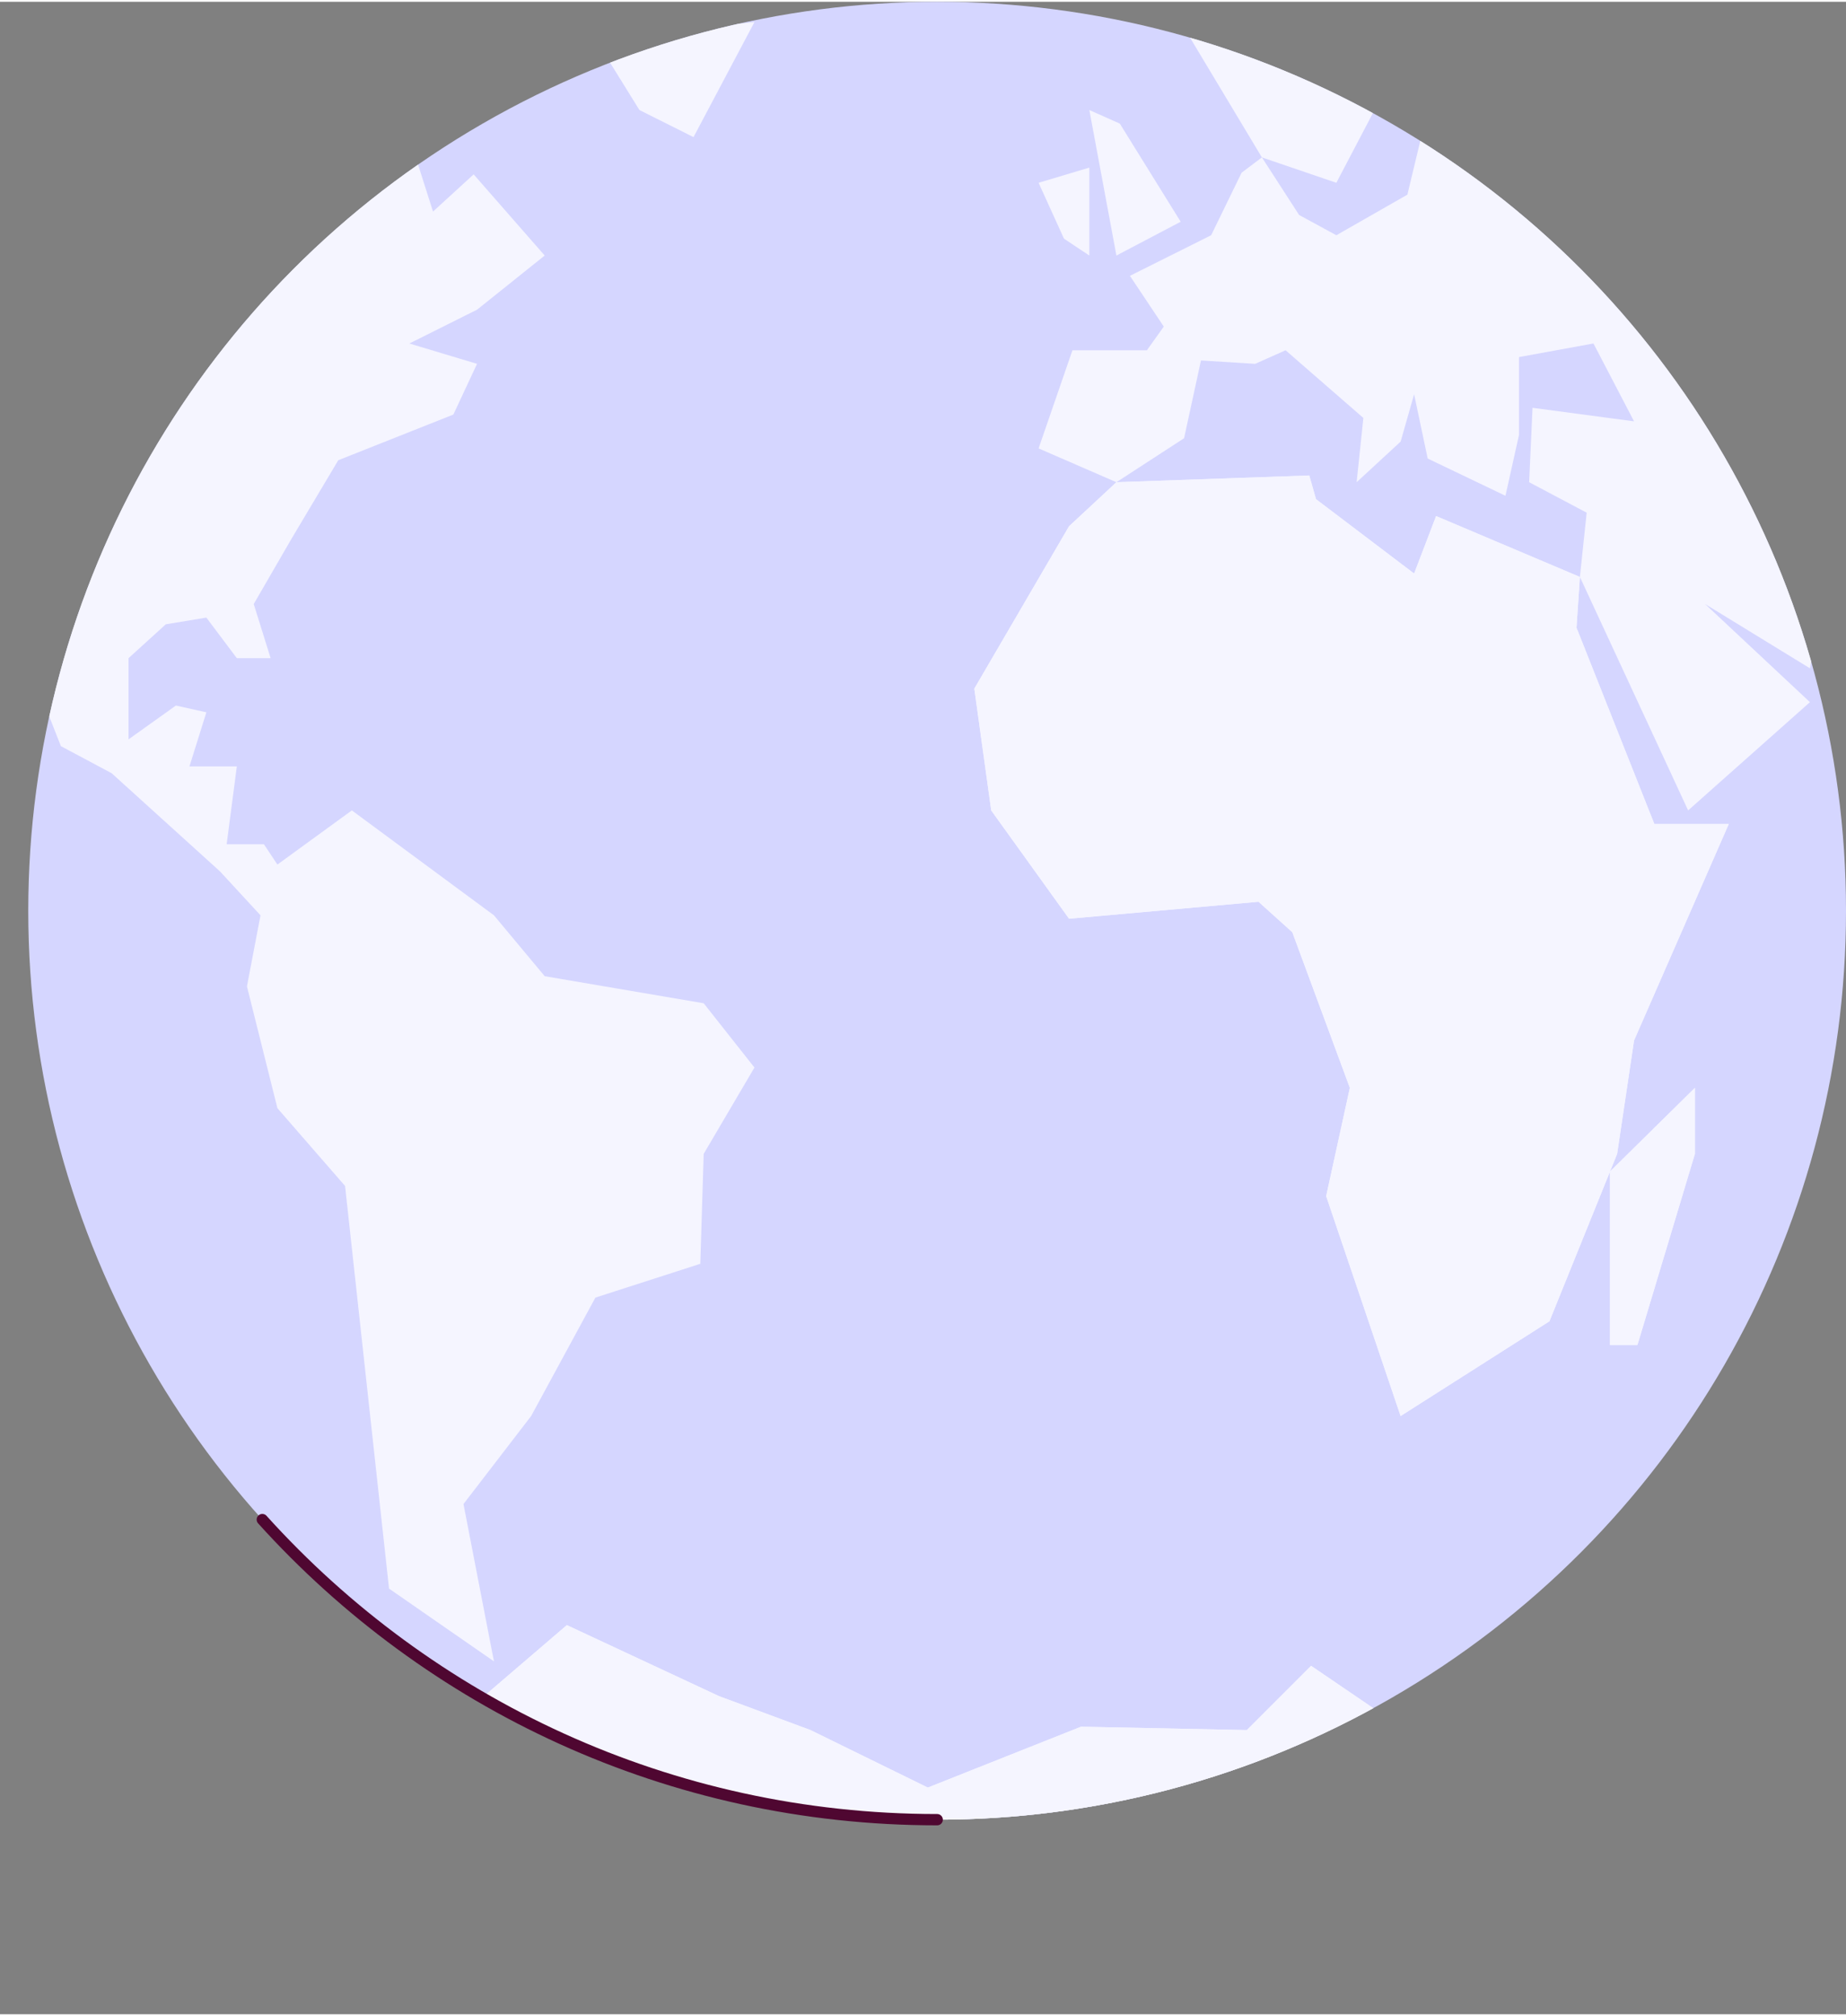 <?xml version="1.0" encoding="UTF-8"?><svg xmlns="http://www.w3.org/2000/svg" xmlns:xlink="http://www.w3.org/1999/xlink" id="Artwork67d0115d507b8" viewBox="0 0 326.6 356.02" aria-hidden="true" width="326px" height="356px">
  <rect x="0" y="0" width="326.6" height="356.02" fill="#808080" stroke="none"/>
  <defs><linearGradient class="cerosgradient" data-cerosgradient="true" id="CerosGradient_idfc8c25f6b" gradientUnits="userSpaceOnUse" x1="50%" y1="100%" x2="50%" y2="0%"><stop offset="0%" stop-color="#d1d1d1"/><stop offset="100%" stop-color="#d1d1d1"/></linearGradient><linearGradient/>
    <style>
      .cls-1-67d0115d507b8{
        fill: #f5f5ff;
      }

      .cls-2-67d0115d507b8{
        fill: #d5d6ff;
      }

      .cls-3-67d0115d507b8, .cls-4-67d0115d507b8{
        fill: none;
      }

      .cls-4-67d0115d507b8{
        stroke: #4f0731;
        stroke-linecap: round;
        stroke-linejoin: round;
        stroke-width: 2px;
      }

      .cls-5-67d0115d507b8{
        clip-path: url(#clippath67d0115d507b8);
      }
    </style>
    <clipPath id="clippath67d0115d507b8">
      <circle class="cls-3-67d0115d507b8" cx="165.8" cy="160.8" r="160.8"/>
    </clipPath>
  </defs>
  <g class="cls-5-67d0115d507b8">
    <g>
      <g>
        <circle class="cls-2-67d0115d507b8" cx="165.8" cy="160.8" r="160.8"/>
        <g>
          <polygon class="cls-1-67d0115d507b8" points="252.59 19.15 249 34.12 236.43 41.3 229.84 37.71 223.26 27.53 219.67 30.23 214.28 41.3 199.91 48.48 205.9 57.46 202.91 61.65 189.74 61.65 183.75 79.01 197.52 84.99 209.49 77.21 212.48 63.45 222.06 64.05 227.45 61.65 241.21 73.62 240.02 84.99 247.8 77.81 250.19 69.43 252.59 80.8 266.35 87.39 268.75 76.61 268.75 62.85 281.92 60.45 289.1 74.22 271.14 71.83 270.54 84.99 280.72 90.38 279.52 101.75 298.67 143.05 320.22 123.9 301.67 106.54 320.22 117.91 324.41 95.17 308.85 46.09 252.59 19.15"/>
          <polygon class="cls-1-67d0115d507b8" points="197.52 84.99 189.14 92.78 172.38 121.51 175.37 143.05 189.14 162.21 222.66 159.21 228.64 164.6 238.82 192.13 234.63 211.29 247.8 250.19 274.13 233.43 286.11 203.81 289.1 183.75 305.86 145.45 292.69 145.45 278.92 110.73 279.52 101.75 254.08 90.98 250.19 101.15 232.83 87.99 231.64 83.8 197.52 84.99"/>
          <polygon class="cls-1-67d0115d507b8" points="284.84 206.94 299.87 192.13 299.87 203.81 289.7 237.62 284.84 237.62 284.84 206.94"/>
          <polygon class="cls-1-67d0115d507b8" points="192.73 19.15 197.52 44.89 208.89 38.91 198.12 21.55 192.73 19.15"/>
          <polygon class="cls-1-67d0115d507b8" points="183.75 32.02 192.73 29.33 192.73 44.89 188.24 41.9 183.75 32.02"/>
          <polygon class="cls-1-67d0115d507b8" points="105.34 6.58 113.13 19.15 122.7 23.94 133.48 3.59 105.34 6.58"/>
          <polygon class="cls-1-67d0115d507b8" points="72.42 23.94 76.61 37.11 83.8 30.53 96.37 44.89 84.4 54.47 72.42 60.45 84.4 64.05 80.21 73.02 59.85 81.1 51.47 95.17 44.89 106.54 47.88 116.12 41.9 116.12 36.51 108.94 29.33 110.13 22.74 116.12 22.74 130.48 31.12 124.5 36.51 125.7 33.52 135.27 41.9 135.27 40.1 149.04 46.69 149.04 49.08 152.63 62.25 143.05 87.39 161.61 96.37 172.38 124.5 177.17 133.48 188.54 124.5 203.81 123.9 223.26 105.34 229.24 93.97 250.19 82 265.76 87.39 293.59 68.83 280.72 61.05 209.49 49.08 195.73 43.69 174.18 46.09 161.61 38.91 153.83 19.75 136.47 10.77 131.68 0 104.15 53.87 13.77 72.42 23.94"/>
          <polygon class="cls-1-67d0115d507b8" points="208.89 3.59 223.26 27.53 236.43 32.02 246 13.77 208.89 3.59"/>
          <path class="cls-1-67d0115d507b8" d="M70.96,312.32l29.33-25.14,26.93,12.57,16.16,5.99,20.77,10.18,27.11-10.77,29.33.6,11.37-11.37,28.13,19.15-50.28,42.5s-95.77-11.37-97.56-13.17c-1.8-1.8-41.3-30.53-41.3-30.53Z"/>
        </g>
      </g>
      <g>
        <polygon class="cls-1-67d0115d507b8" points="197.52 84.99 189.14 92.78 172.38 121.51 175.37 143.05 189.14 162.21 222.66 159.21 228.64 164.6 238.82 192.13 234.63 211.29 247.8 250.19 274.13 233.43 286.11 203.81 289.1 183.75 305.86 145.45 292.69 145.45 278.92 110.73 279.52 101.75 254.08 90.98 250.19 101.15 232.83 87.99 231.64 83.8 197.52 84.99"/>
        <polygon class="cls-1-67d0115d507b8" points="284.84 206.94 299.87 192.13 299.87 203.81 289.7 237.62 284.84 237.62 284.84 206.94"/>
        <path class="cls-1-67d0115d507b8" d="M70.96,312.32l29.33-25.14,26.93,12.57,16.16,5.99,20.77,10.18,27.11-10.77,29.33.6,11.37-11.37,28.13,19.15-50.28,42.5s-95.77-11.37-97.56-13.17c-1.8-1.8-41.3-30.53-41.3-30.53Z"/>
      </g>
    </g>
  </g>
  <path class="cls-4-67d0115d507b8" d="M46.41,268.51c29.43,32.6,72.02,53.09,119.4,53.09"/>
</svg>